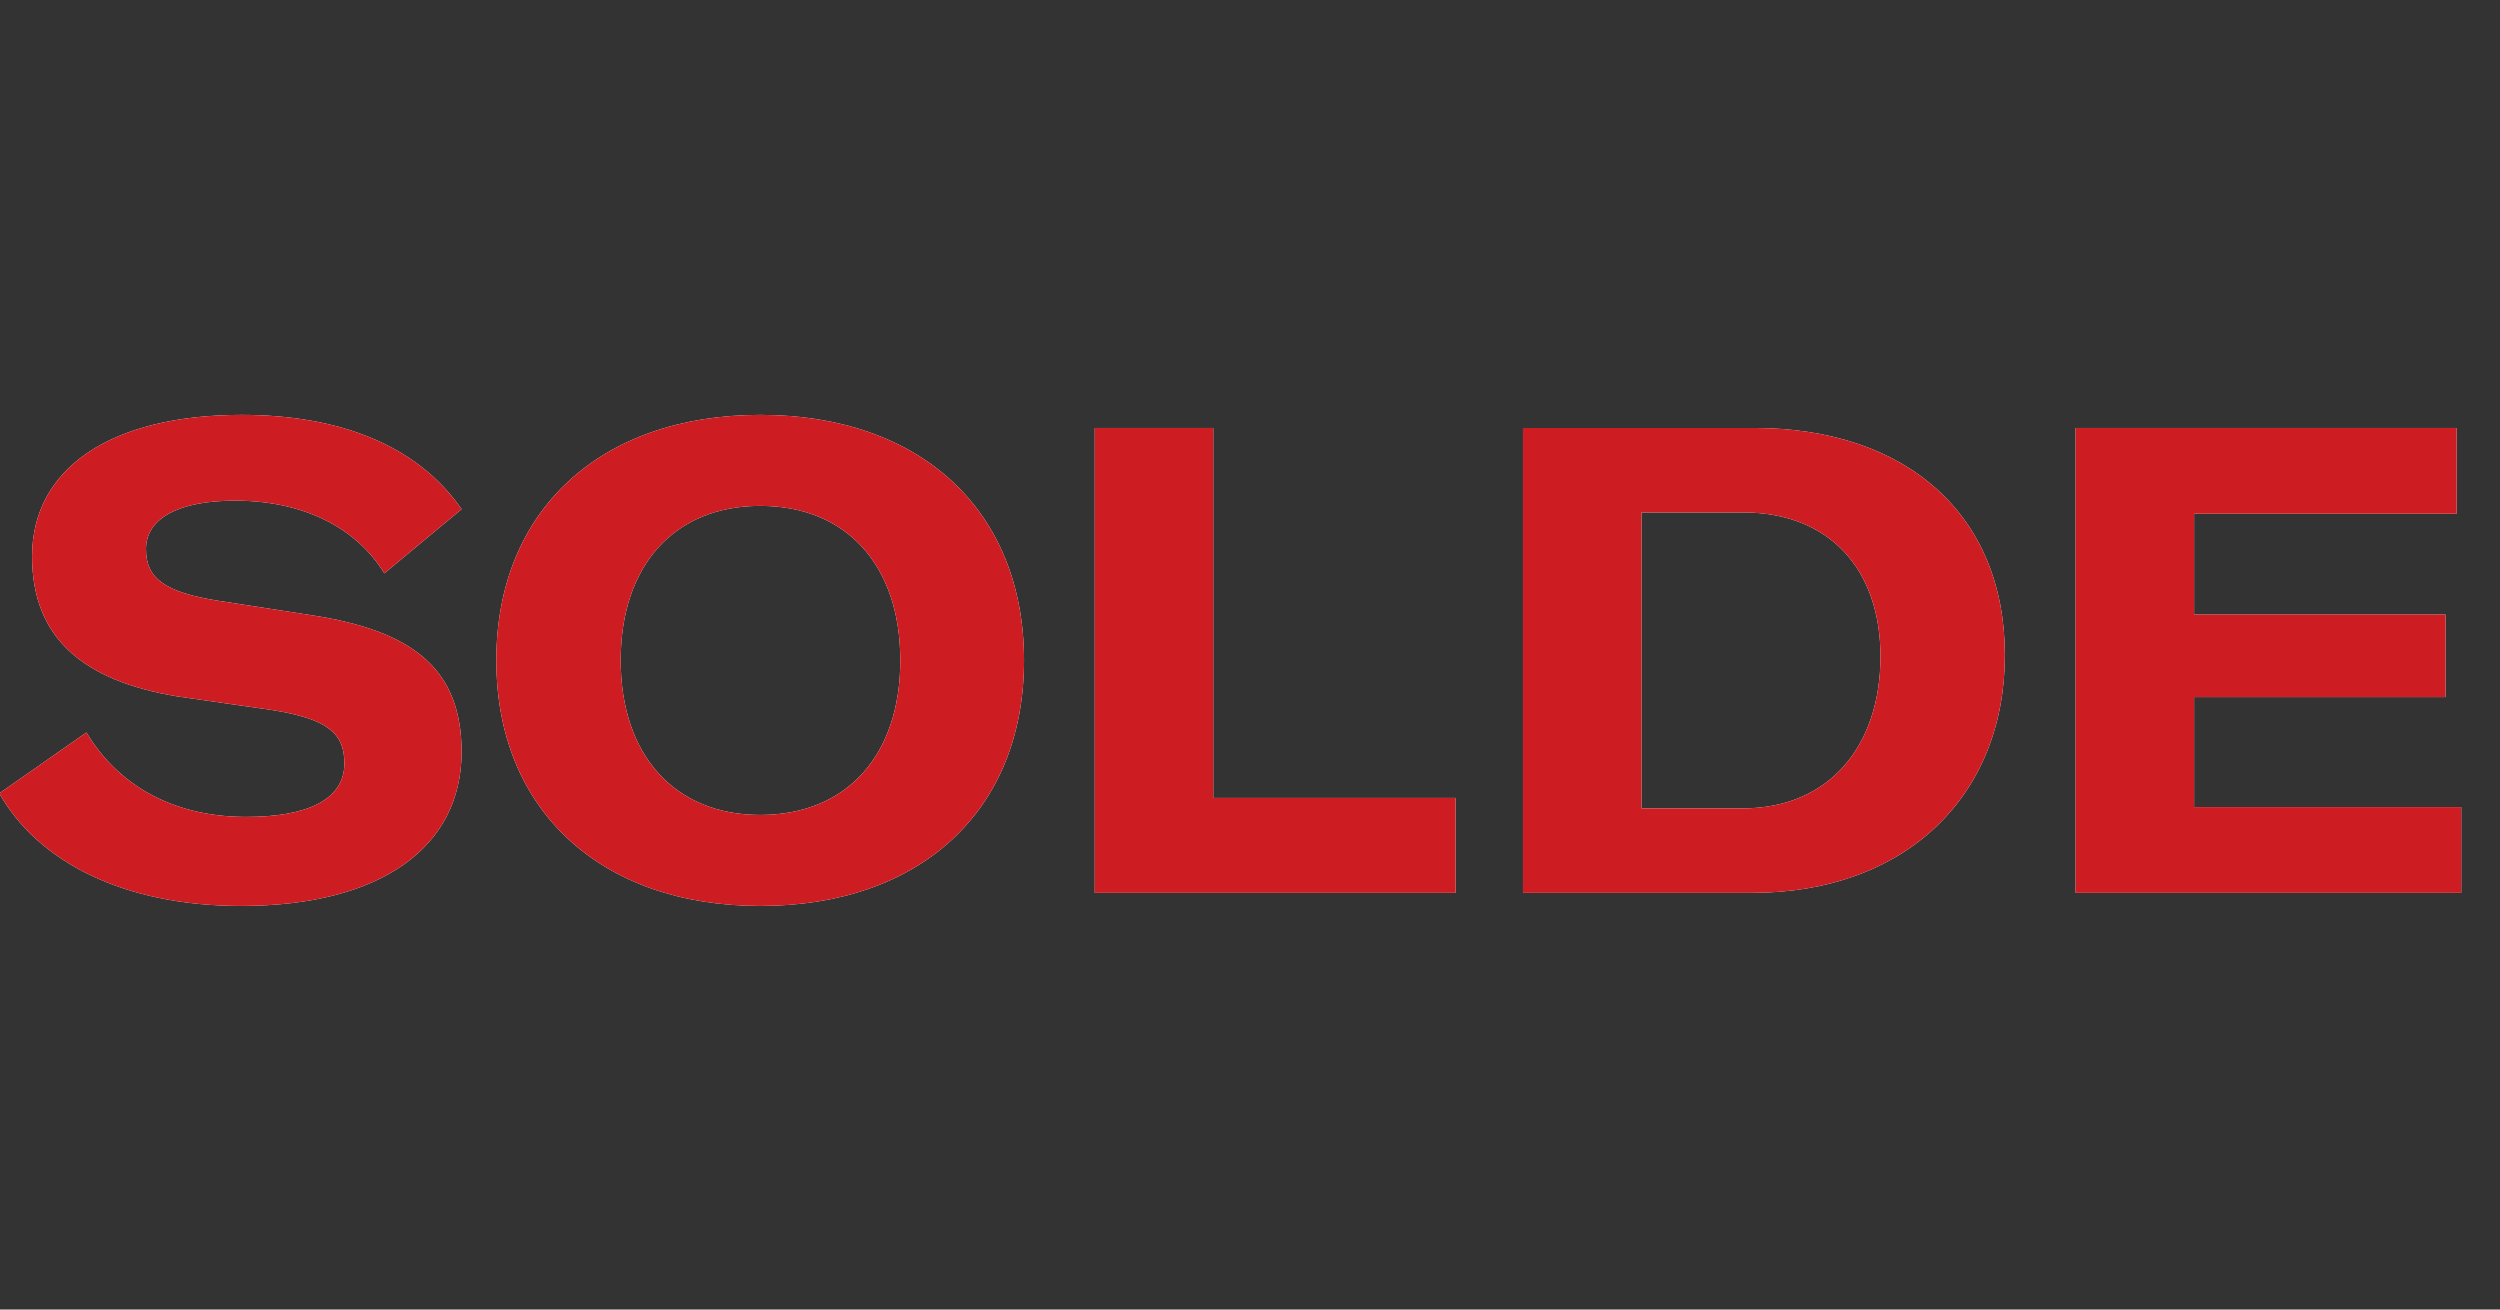 <?xml version="1.0" encoding="UTF-8"?>
<svg width="42px" height="22px" viewBox="0 0 42 22" version="1.1" xmlns="http://www.w3.org/2000/svg" xmlns:xlink="http://www.w3.org/1999/xlink">
    <rect x="0" y="0" width="42" height="22" fill="#333333" stroke="none"/>
    <title>OnImageBadge-Sale-FR</title>
    <defs>
        <path d="M4.059,8.25 C6.424,8.25 7.766,7.249 7.766,5.665 C7.766,4.279 6.963,3.63 5.247,3.366 L3.685,3.124 C2.783,2.981 2.464,2.75 2.464,2.255 C2.464,1.738 3.014,1.441 3.96,1.441 C5.104,1.441 5.995,1.892 6.468,2.662 L7.766,1.584 C7.029,0.517 5.72,0 4.07,0 C1.87,0 0.55,0.902 0.55,2.376 C0.55,3.74 1.397,4.466 2.992,4.73 L4.598,4.961 C5.456,5.104 5.797,5.313 5.797,5.852 C5.797,6.468 5.17,6.754 4.147,6.754 C2.871,6.754 1.969,6.182 1.463,5.335 L0,6.358 C0.649,7.513 2.101,8.25 4.059,8.25 Z" id="path-1"></path>
        <path d="M12.782,8.25 C15.477,8.25 17.215,6.644 17.215,4.125 C17.215,1.606 15.477,0 12.782,0 C10.098,0 8.349,1.606 8.349,4.125 C8.349,6.633 10.098,8.25 12.782,8.25 Z M12.782,6.721 C11.341,6.721 10.439,5.709 10.439,4.125 C10.439,2.53 11.341,1.529 12.782,1.529 C14.234,1.529 15.136,2.53 15.136,4.125 C15.136,5.72 14.234,6.721 12.782,6.721 Z" id="path-2"></path>
        <polygon id="path-3" points="18.403 8.03 24.464 8.03 24.464 6.435 20.394 6.435 20.394 0.22 18.403 0.22"></polygon>
        <path d="M25.597,8.03 L29.447,8.03 C31.999,8.03 33.693,6.424 33.693,4.037 C33.693,1.683 32.043,0.22 29.48,0.22 L25.597,0.22 L25.597,8.03 Z M27.588,6.611 L27.588,1.639 L29.293,1.639 C30.745,1.639 31.603,2.596 31.603,4.059 C31.603,5.533 30.767,6.611 29.282,6.611 L27.588,6.611 Z" id="path-4"></path>
        <polygon id="path-5" points="36.872 6.589 36.872 4.741 41.096 4.741 41.096 3.355 36.872 3.355 36.872 1.661 41.283 1.661 41.283 0.22 34.881 0.22 34.881 8.03 41.36 8.03 41.36 6.589"></polygon>
    </defs>
    <g id="OnImageBadge-Sale-FR" stroke="none" stroke-width="1" fill="none" fill-rule="evenodd">
        <g id="Solde" transform="translate(-0.011, 6.97)" fill-rule="nonzero">
            <g id="Path">
                <use fill="#FFFFFF" xlink:href="#path-1"></use>
                <use fill="#CD1D22" xlink:href="#path-1"></use>
            </g>
            <g id="Shape">
                <use fill="#FFFFFF" xlink:href="#path-2"></use>
                <use fill="#CD1D22" xlink:href="#path-2"></use>
            </g>
            <g id="Path">
                <use fill="#FFFFFF" xlink:href="#path-3"></use>
                <use fill="#CD1D22" xlink:href="#path-3"></use>
            </g>
            <g id="Shape">
                <use fill="#FFFFFF" xlink:href="#path-4"></use>
                <use fill="#CD1D22" xlink:href="#path-4"></use>
            </g>
            <g id="Path">
                <use fill="#FFFFFF" xlink:href="#path-5"></use>
                <use fill="#CD1D22" xlink:href="#path-5"></use>
            </g>
        </g>
    </g>
</svg>